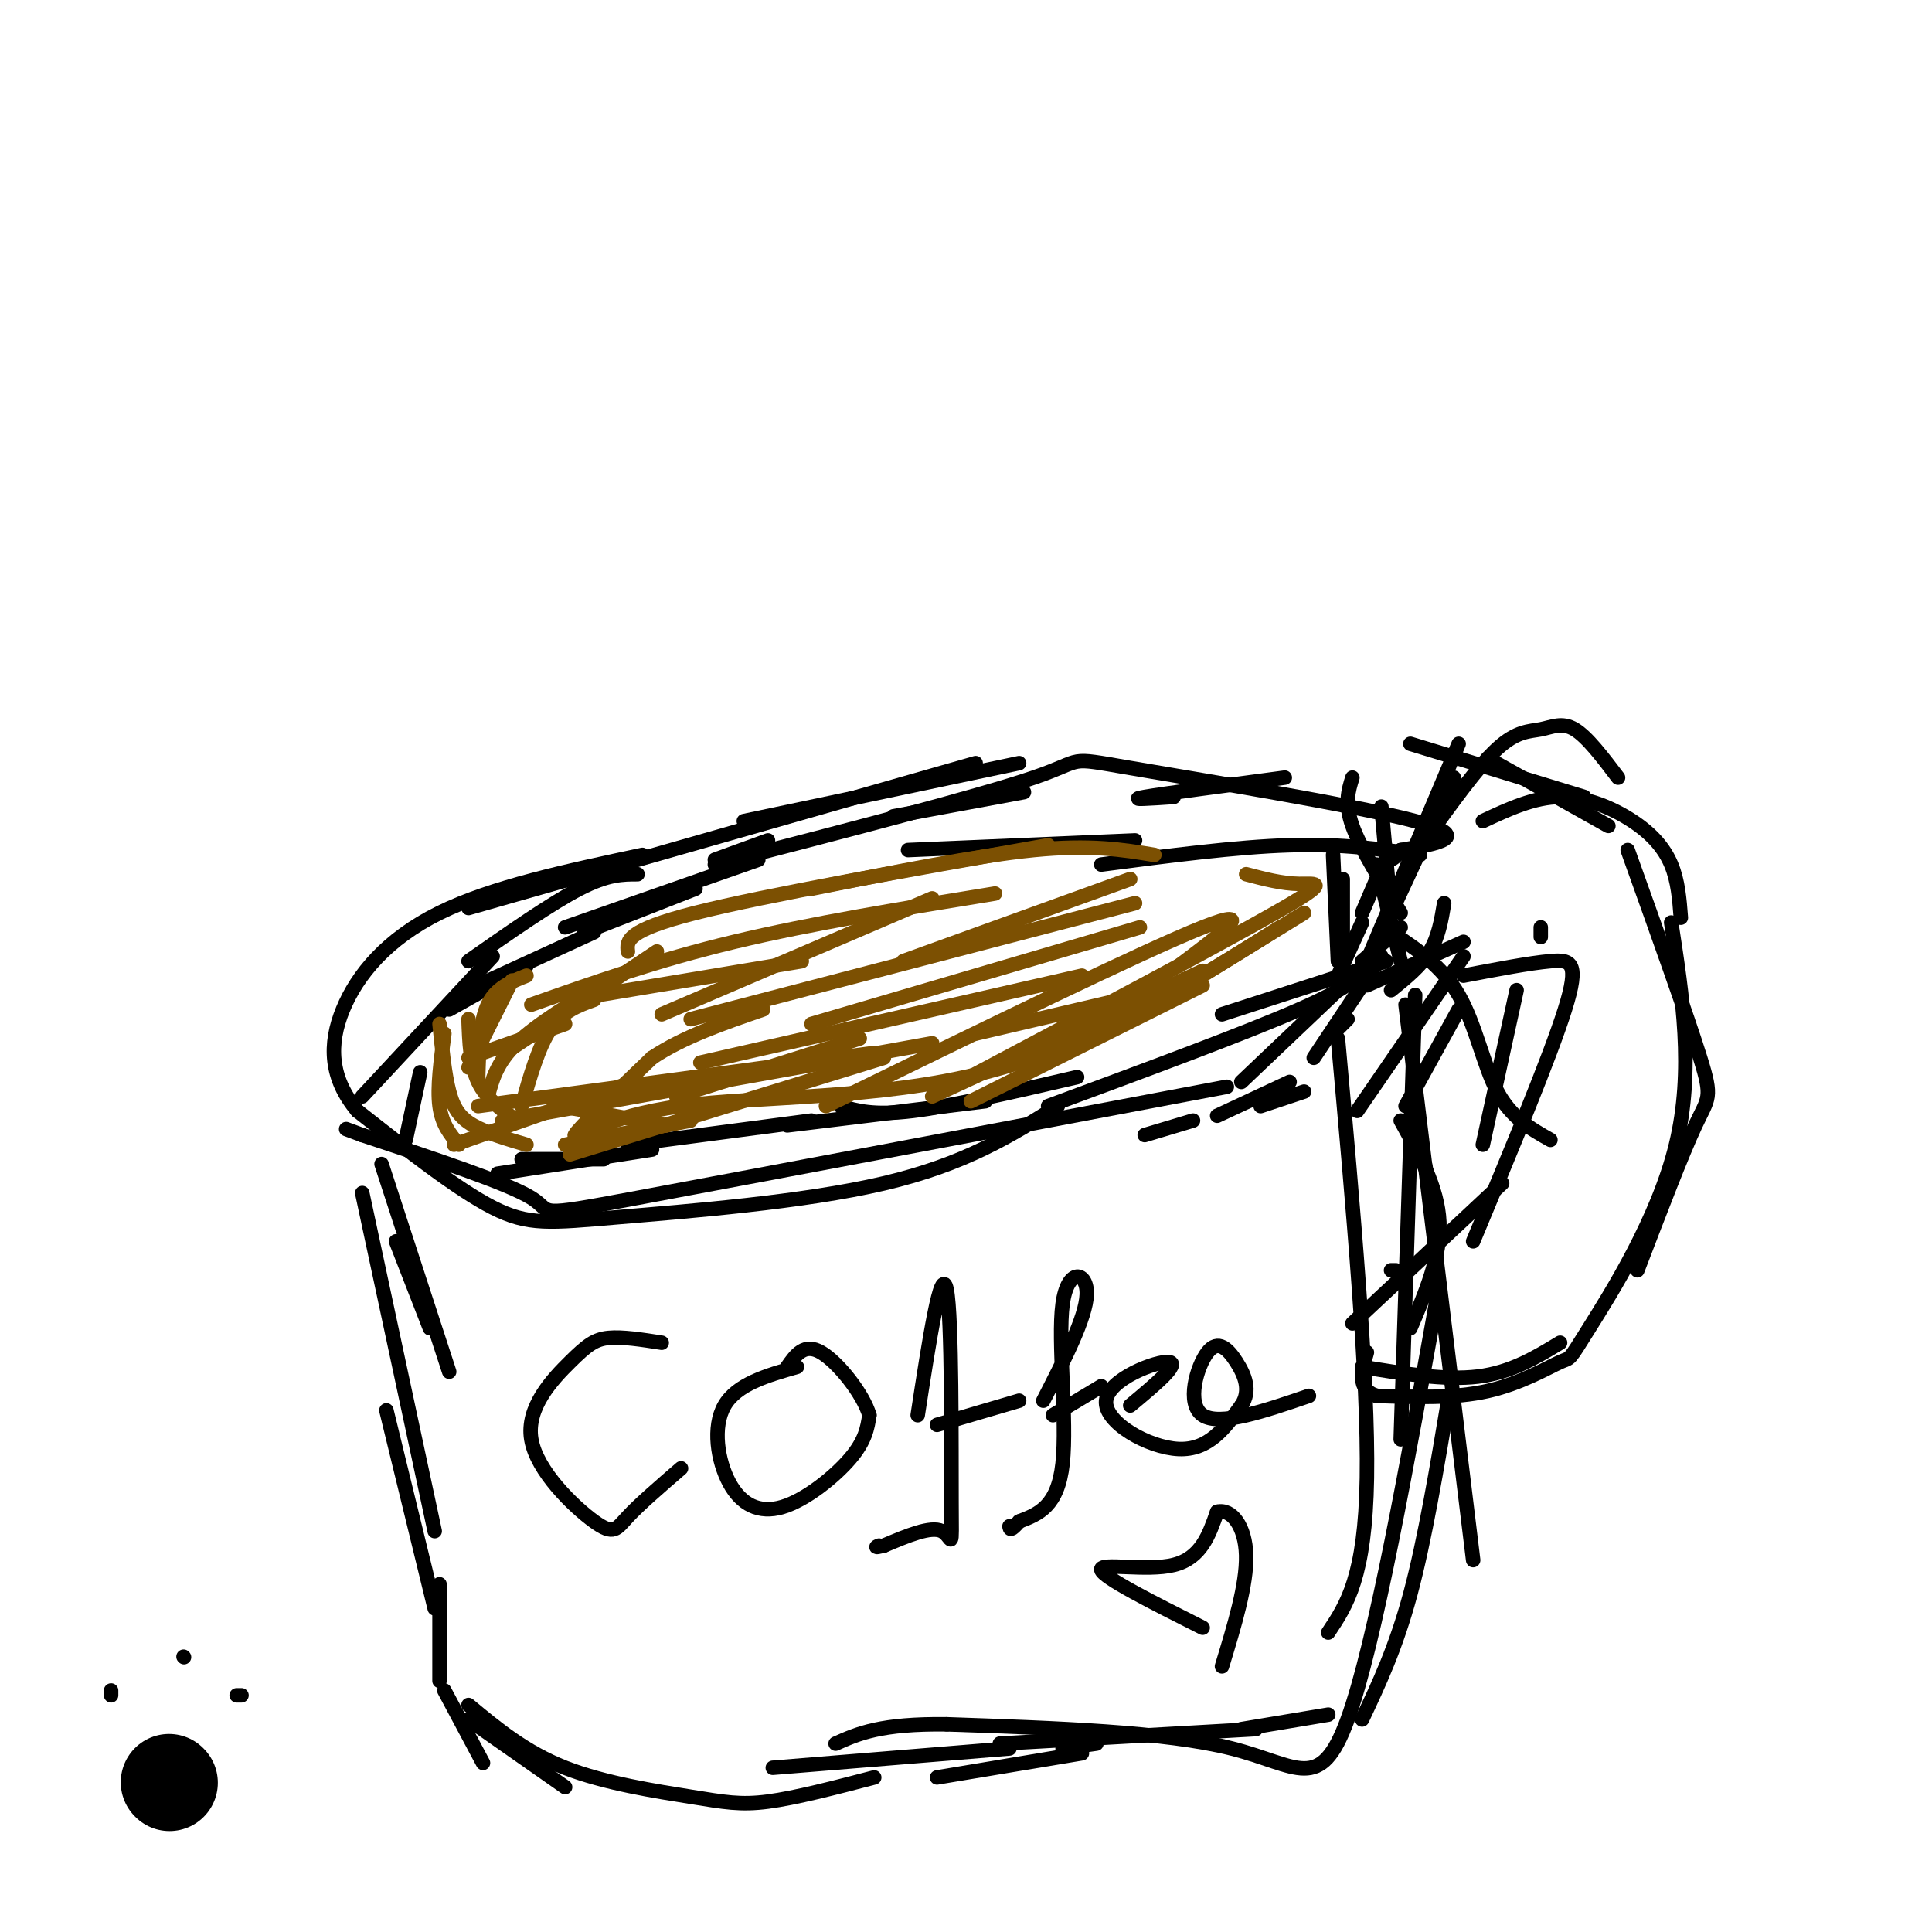 <svg viewBox='0 0 400 400' version='1.1' xmlns='http://www.w3.org/2000/svg' xmlns:xlink='http://www.w3.org/1999/xlink'><g fill='none' stroke='#000000' stroke-width='3' stroke-linecap='round' stroke-linejoin='round'><path d='M103,243c0.000,0.000 32.000,-5.000 32,-5'/><path d='M130,237c0.000,0.000 38.000,-5.000 38,-5'/><path d='M163,233c0.000,0.000 41.000,-5.000 41,-5'/><path d='M217,229c20.500,-7.583 41.000,-15.167 52,-20c11.000,-4.833 12.500,-6.917 14,-9'/><path d='M287,199c0.000,0.000 -34.000,11.000 -34,11'/><path d='M223,223c-12.917,3.000 -25.833,6.000 -34,7c-8.167,1.000 -11.583,0.000 -15,-1'/><path d='M125,240c0.000,0.000 -17.000,0.000 -17,0'/><path d='M84,236c0.000,0.000 3.000,-14.000 3,-14'/><path d='M99,204c0.000,0.000 24.000,-11.000 24,-11'/><path d='M121,193c0.000,0.000 23.000,-9.000 23,-9'/><path d='M148,179c27.405,-7.089 54.810,-14.179 66,-18c11.190,-3.821 6.167,-4.375 20,-2c13.833,2.375 46.524,7.679 59,11c12.476,3.321 4.738,4.661 -3,6'/><path d='M290,176c-0.833,1.333 -1.417,1.667 -2,2'/><path d='M276,177c0.000,0.000 1.000,22.000 1,22'/><path d='M277,204c0.000,0.000 0.000,1.000 0,1'/><path d='M285,182c0.000,0.000 -3.000,7.000 -3,7'/><path d='M285,179c0.000,0.000 5.000,20.000 5,20'/><path d='M290,192c0.000,0.000 -8.000,7.000 -8,7'/><path d='M277,205c0.000,0.000 -20.000,19.000 -20,19'/><path d='M254,225c-49.844,9.422 -99.689,18.844 -122,23c-22.311,4.156 -17.089,3.044 -22,0c-4.911,-3.044 -19.956,-8.022 -35,-13'/><path d='M75,235c-5.833,-2.167 -2.917,-1.083 0,0'/><path d='M75,227c0.000,0.000 27.000,-29.000 27,-29'/><path d='M93,209c0.000,0.000 16.000,-9.000 16,-9'/><path d='M97,199c8.583,-6.000 17.167,-12.000 23,-15c5.833,-3.000 8.917,-3.000 12,-3'/><path d='M117,192c0.000,0.000 40.000,-14.000 40,-14'/><path d='M148,178c0.000,0.000 11.000,-4.000 11,-4'/><path d='M185,169c0.000,0.000 27.000,-5.000 27,-5'/><path d='M188,176c0.000,0.000 47.000,-2.000 47,-2'/><path d='M228,179c14.000,-1.833 28.000,-3.667 39,-4c11.000,-0.333 19.000,0.833 27,2'/><path d='M280,161c-0.833,2.667 -1.667,5.333 0,10c1.667,4.667 5.833,11.333 10,18'/><path d='M299,187c-0.583,3.500 -1.167,7.000 -3,10c-1.833,3.000 -4.917,5.500 -8,8'/><path d='M282,191c0.000,0.000 -5.000,11.000 -5,11'/><path d='M279,211c0.000,0.000 -2.000,2.000 -2,2'/><path d='M270,226c0.000,0.000 -9.000,3.000 -9,3'/><path d='M247,232c0.000,0.000 -10.000,3.000 -10,3'/><path d='M219,229c-9.601,6.030 -19.202,12.060 -36,16c-16.798,3.940 -40.792,5.792 -55,7c-14.208,1.208 -18.631,1.774 -26,-2c-7.369,-3.774 -17.685,-11.887 -28,-20'/><path d='M74,230c-5.702,-6.798 -5.958,-13.792 -3,-21c2.958,-7.208 9.131,-14.631 20,-20c10.869,-5.369 26.435,-8.685 42,-12'/><path d='M97,188c0.000,0.000 105.000,-30.000 105,-30'/><path d='M154,170c0.000,0.000 57.000,-12.000 57,-12'/><path d='M243,165c-4.917,0.333 -9.833,0.667 -6,0c3.833,-0.667 16.417,-2.333 29,-4'/><path d='M286,167c0.000,0.000 2.000,22.000 2,22'/><path d='M278,182c0.000,0.000 0.000,15.000 0,15'/><path d='M286,198c0.000,0.000 -14.000,21.000 -14,21'/><path d='M267,224c0.000,0.000 -15.000,7.000 -15,7'/><path d='M82,257c0.000,0.000 7.000,18.000 7,18'/><path d='M79,241c0.000,0.000 14.000,43.000 14,43'/><path d='M75,247c0.000,0.000 15.000,70.000 15,70'/><path d='M80,292c0.000,0.000 10.000,41.000 10,41'/><path d='M91,328c0.000,0.000 0.000,20.000 0,20'/><path d='M92,350c0.000,0.000 8.000,15.000 8,15'/><path d='M97,356c0.000,0.000 20.000,14.000 20,14'/><path d='M97,353c5.857,4.875 11.714,9.750 20,13c8.286,3.250 19.000,4.875 26,6c7.000,1.125 10.286,1.750 16,1c5.714,-0.750 13.857,-2.875 22,-5'/><path d='M194,368c0.000,0.000 30.000,-5.000 30,-5'/><path d='M257,358c0.000,0.000 18.000,-3.000 18,-3'/><path d='M207,361c0.000,0.000 53.000,-3.000 53,-3'/><path d='M282,356c3.500,-7.417 7.000,-14.833 10,-26c3.000,-11.167 5.500,-26.083 8,-41'/><path d='M302,209c0.000,0.000 -11.000,20.000 -11,20'/><path d='M293,206c0.000,0.000 -3.000,92.000 -3,92'/><path d='M291,208c0.000,0.000 14.000,115.000 14,115'/><path d='M277,215c3.167,35.250 6.333,70.500 6,91c-0.333,20.500 -4.167,26.250 -8,32'/><path d='M298,266c-6.667,37.222 -13.333,74.444 -19,90c-5.667,15.556 -10.333,9.444 -24,6c-13.667,-3.444 -36.333,-4.222 -59,-5'/><path d='M196,357c-13.667,-0.167 -18.333,1.917 -23,4'/><path d='M160,366c0.000,0.000 49.000,-4.000 49,-4'/><path d='M220,362c0.000,0.000 7.000,-1.000 7,-1'/><path d='M288,189c0.000,0.000 13.000,-28.000 13,-28'/><path d='M283,199c0.000,0.000 19.000,-45.000 19,-45'/><path d='M295,174c5.476,-7.637 10.952,-15.274 15,-19c4.048,-3.726 6.667,-3.542 9,-4c2.333,-0.458 4.381,-1.560 7,0c2.619,1.560 5.810,5.780 9,10'/><path d='M307,170c5.292,-2.476 10.583,-4.952 16,-5c5.417,-0.048 10.958,2.333 15,5c4.042,2.667 6.583,5.619 8,9c1.417,3.381 1.708,7.190 2,11'/><path d='M346,191c2.362,15.305 4.724,30.609 1,46c-3.724,15.391 -13.534,30.868 -18,38c-4.466,7.132 -3.587,5.920 -6,7c-2.413,1.080 -8.118,4.451 -15,6c-6.882,1.549 -14.941,1.274 -23,1'/><path d='M285,289c-4.167,-1.333 -3.083,-5.167 -2,-9'/><path d='M282,283c8.583,1.417 17.167,2.833 24,2c6.833,-0.833 11.917,-3.917 17,-7'/><path d='M339,263c4.622,-12.067 9.244,-24.133 12,-30c2.756,-5.867 3.644,-5.533 1,-14c-2.644,-8.467 -8.822,-25.733 -15,-43'/><path d='M292,154c0.000,0.000 36.000,11.000 36,11'/><path d='M308,157c0.000,0.000 25.000,14.000 25,14'/><path d='M319,192c0.000,0.000 0.000,2.000 0,2'/><path d='M281,230c0.000,0.000 22.000,-32.000 22,-32'/><path d='M303,202c6.844,-1.311 13.689,-2.622 18,-3c4.311,-0.378 6.089,0.178 3,10c-3.089,9.822 -11.044,28.911 -19,48'/><path d='M290,232c3.833,6.917 7.667,13.833 8,21c0.333,7.167 -2.833,14.583 -6,22'/><path d='M280,274c0.000,0.000 31.000,-29.000 31,-29'/><path d='M307,237c0.000,0.000 7.000,-32.000 7,-32'/><path d='M303,195c0.000,0.000 -20.000,9.000 -20,9'/><path d='M288,193c5.267,3.489 10.533,6.978 14,13c3.467,6.022 5.133,14.578 8,20c2.867,5.422 6.933,7.711 11,10'/><path d='M295,241c0.000,0.000 3.000,14.000 3,14'/><path d='M289,263c0.000,0.000 -1.000,0.000 -1,0'/><path d='M137,278c-4.081,-0.639 -8.162,-1.279 -11,-1c-2.838,0.279 -4.432,1.475 -8,5c-3.568,3.525 -9.111,9.378 -8,16c1.111,6.622 8.876,14.014 13,17c4.124,2.986 4.607,1.568 7,-1c2.393,-2.568 6.697,-6.284 11,-10'/><path d='M165,283c-6.225,1.786 -12.450,3.573 -15,8c-2.550,4.427 -1.426,11.496 1,16c2.426,4.504 6.153,6.443 11,5c4.847,-1.443 10.813,-6.270 14,-10c3.187,-3.730 3.593,-6.365 4,-9'/><path d='M180,293c-1.289,-4.422 -6.511,-10.978 -10,-13c-3.489,-2.022 -5.244,0.489 -7,3'/><path d='M190,293c2.435,-15.804 4.869,-31.607 6,-26c1.131,5.607 0.958,32.625 1,44c0.042,11.375 0.298,7.107 -2,6c-2.298,-1.107 -7.149,0.946 -12,3'/><path d='M183,320c-2.167,0.500 -1.583,0.250 -1,0'/><path d='M194,295c0.000,0.000 17.000,-5.000 17,-5'/><path d='M216,290c4.423,-8.613 8.845,-17.226 9,-22c0.155,-4.774 -3.958,-5.708 -5,2c-1.042,7.708 0.988,24.060 0,33c-0.988,8.940 -4.994,10.470 -9,12'/><path d='M211,315c-1.833,2.167 -1.917,1.583 -2,1'/><path d='M218,293c0.000,0.000 10.000,-6.000 10,-6'/><path d='M234,291c5.220,-4.357 10.440,-8.714 8,-9c-2.440,-0.286 -12.542,3.500 -13,8c-0.458,4.500 8.726,9.714 15,10c6.274,0.286 9.637,-4.357 13,-9'/><path d='M257,291c2.062,-3.089 0.718,-6.313 -1,-9c-1.718,-2.687 -3.809,-4.839 -6,-2c-2.191,2.839 -4.483,10.668 -1,13c3.483,2.332 12.742,-0.834 22,-4'/><path d='M249,337c-10.333,-5.200 -20.667,-10.400 -21,-12c-0.333,-1.600 9.333,0.400 15,-1c5.667,-1.400 7.333,-6.200 9,-11'/><path d='M252,313c2.956,-0.733 5.844,2.933 6,9c0.156,6.067 -2.422,14.533 -5,23'/></g>
<g fill='none' stroke='#7C5002' stroke-width='3' stroke-linecap='round' stroke-linejoin='round'><path d='M118,207c0.000,0.000 48.000,-8.000 48,-8'/><path d='M110,208c13.000,-4.583 26.000,-9.167 42,-13c16.000,-3.833 35.000,-6.917 54,-10'/><path d='M130,197c-0.250,-2.167 -0.500,-4.333 14,-8c14.500,-3.667 43.750,-8.833 73,-14'/><path d='M168,184c17.083,-3.417 34.167,-6.833 46,-8c11.833,-1.167 18.417,-0.083 25,1'/><path d='M235,187c0.000,0.000 -92.000,24.000 -92,24'/><path d='M117,212c0.000,0.000 -20.000,7.000 -20,7'/><path d='M99,229c0.000,0.000 82.000,-11.000 82,-11'/><path d='M104,232c0.000,0.000 89.000,-16.000 89,-16'/><path d='M244,205c0.000,0.000 26.000,-16.000 26,-16'/><path d='M236,192c0.000,0.000 -68.000,20.000 -68,20'/><path d='M145,220c0.000,0.000 79.000,-18.000 79,-18'/><path d='M244,200c8.583,-6.417 17.167,-12.833 5,-8c-12.167,4.833 -45.083,20.917 -78,37'/><path d='M138,233c0.000,0.000 -22.000,-4.000 -22,-4'/><path d='M106,217c0.000,0.000 30.000,-20.000 30,-20'/><path d='M187,199c0.000,0.000 47.000,-17.000 47,-17'/><path d='M258,181c3.711,0.978 7.422,1.956 11,2c3.578,0.044 7.022,-0.844 -5,6c-12.022,6.844 -39.511,21.422 -67,36'/><path d='M143,232c0.000,0.000 -26.000,5.000 -26,5'/><path d='M94,237c0.000,0.000 37.000,-13.000 37,-13'/><path d='M126,203c-7.417,4.500 -14.833,9.000 -19,13c-4.167,4.000 -5.083,7.500 -6,11'/><path d='M106,203c0.000,0.000 -9.000,18.000 -9,18'/><path d='M97,211c0.167,4.750 0.333,9.500 2,13c1.667,3.500 4.833,5.750 8,8'/><path d='M118,239c0.000,0.000 65.000,-20.000 65,-20'/><path d='M202,214c0.000,0.000 30.000,-7.000 30,-7'/><path d='M249,201c0.000,0.000 -56.000,26.000 -56,26'/><path d='M201,228c0.000,0.000 48.000,-24.000 48,-24'/><path d='M265,192c-19.405,12.161 -38.810,24.321 -61,30c-22.190,5.679 -47.167,4.875 -63,7c-15.833,2.125 -22.524,7.179 -22,6c0.524,-1.179 8.262,-8.589 16,-16'/><path d='M135,219c6.500,-4.333 14.750,-7.167 23,-10'/><path d='M137,210c0.000,0.000 56.000,-24.000 56,-24'/><path d='M123,207c-3.250,1.167 -6.500,2.333 -9,6c-2.500,3.667 -4.250,9.833 -6,16'/><path d='M109,202c-3.167,1.250 -6.333,2.500 -8,6c-1.667,3.500 -1.833,9.250 -2,15'/><path d='M92,214c-0.750,5.583 -1.500,11.167 -1,15c0.500,3.833 2.250,5.917 4,8'/><path d='M91,212c0.533,5.222 1.067,10.444 2,14c0.933,3.556 2.267,5.444 5,7c2.733,1.556 6.867,2.778 11,4'/><path d='M140,227c0.000,0.000 38.000,-12.000 38,-12'/></g>
<g fill='none' stroke='#000000' stroke-width='20' stroke-linecap='round' stroke-linejoin='round'><path d='M35,369c0.000,0.000 0.100,0.100 0.1,0.1'/></g>
<g fill='none' stroke='#000000' stroke-width='3' stroke-linecap='round' stroke-linejoin='round'><path d='M23,350c0.000,0.000 0.000,1.000 0,1'/><path d='M38,343c0.000,0.000 0.100,0.100 0.1,0.1'/><path d='M49,351c0.000,0.000 1.000,0.000 1,0'/></g>
</svg>